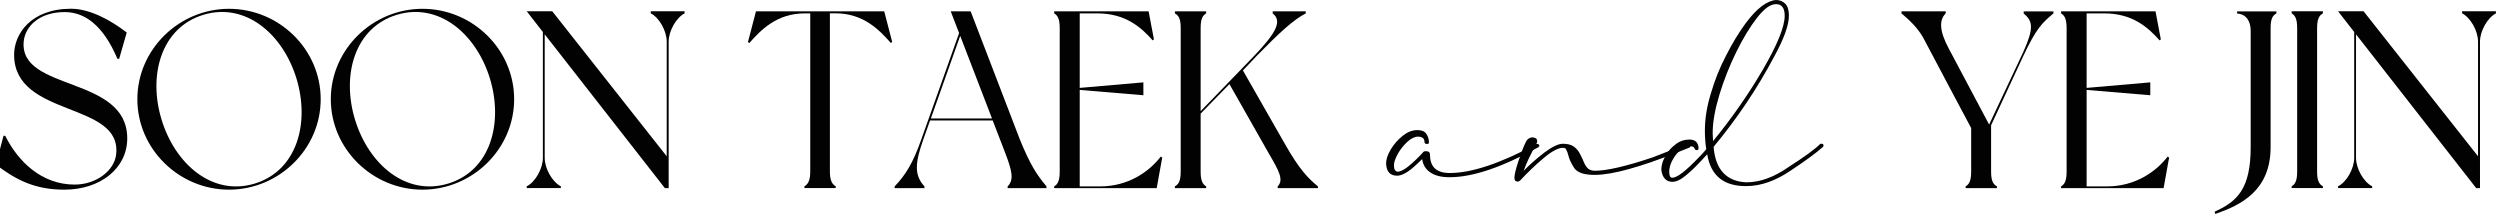 <?xml version="1.0" encoding="UTF-8"?>
<svg id="_ëîé_1" data-name="‘ëîé_1" xmlns="http://www.w3.org/2000/svg" viewBox="0 0 343.63 29.41">
  <defs>
    <style>
      .cls-1 {
        fill: #020203;
        stroke-width: 0px;
      }
    </style>
  </defs>
  <path class="cls-1" d="M17.42,4.47l-1.04,3.61h-.24c-1.98-4.65-4.51-6.42-7.26-6.42-3.44,0-5.42,1.94-5.62,4.03-.66,6.94,14.23,4.65,14.23,13.33,0,4.13-3.71,7.05-8.64,7.05-4.13,0-6.7-1.39-9.41-3.44l1.04-3.96h.24c1.77,3.54,5,6.7,9.55,6.7,2.95,0,5.42-1.91,5.69-4.1.9-7.39-14.02-5.03-14.02-13.75,0-2.81,2.26-6.32,7.85-6.32,2.66.01,5.58,1.68,7.63,3.27Z"/>
  <path class="cls-1" d="M44.08,13.64c0,6.84-5.73,12.43-12.6,12.43s-12.6-5.59-12.6-12.43S24.61,1.21,31.48,1.21c6.87,0,12.6,5.56,12.6,12.43ZM40.75,10.79c-1.87-6.11-7.01-10.52-12.81-8.75s-7.6,8.3-5.73,14.41c1.87,6.14,7.01,10.55,12.81,8.78,5.79-1.77,7.6-8.29,5.73-14.44Z"/>
  <path class="cls-1" d="M70.67,13.64c0,6.84-5.73,12.43-12.6,12.43s-12.6-5.59-12.6-12.43S51.2,1.21,58.07,1.21c6.87,0,12.6,5.56,12.6,12.43ZM67.34,10.79c-1.87-6.11-7.01-10.52-12.81-8.75s-7.6,8.3-5.73,14.41c1.87,6.14,7.01,10.55,12.81,8.78s7.6-8.29,5.73-14.44Z"/>
  <path class="cls-1" d="M94.1,1.56v.28c-1.15.59-2.19,2.4-2.19,3.89v20.13h-.52l-16.52-21.14v16.97c0,1.49,1.04,3.33,2.22,3.92v.24h-4.69v-.24c1.18-.59,2.22-2.43,2.22-3.92V4.4l-2.22-2.85h3.51l15.73,19.93V5.72c0-1.49-1.04-3.3-2.19-3.89v-.28h4.65Z"/>
  <path class="cls-1" d="M122.64,5.79l-.21.1c-1.56-1.77-3.75-4.06-7.6-4.06h-.76v21.73c0,1.21.28,1.74.8,2.05v.24h-4.3v-.24c.52-.31.8-.83.8-2.05V1.84h-.76c-3.85,0-6.04,2.29-7.6,4.06l-.21-.1,1.11-4.24h17.63l1.1,4.23Z"/>
  <path class="cls-1" d="M143.85,25.86h-5.35v-.24c.9-.9.62-2.12-.35-4.65l-1.7-4.41h-8.61l-.94,2.64c-1.11,3.16-1.28,4.86.17,6.42v.24h-4.1v-.24c1.49-1.56,2.5-3.16,3.65-6.42l5.21-14.65-1.15-2.99h2.74l6.77,17.63c1.42,3.47,2.33,4.86,3.65,6.42v.25h.01ZM136.35,16.28l-4.37-11.35-4.03,11.35h8.4Z"/>
  <path class="cls-1" d="M159.75,21.66l-.76,4.2h-14.09v-.24c.52-.31.76-.83.76-2.05V3.89c0-1.22-.24-1.74-.76-2.05v-.28h12.98l.73,3.85-.17.14c-1.6-1.81-3.75-3.71-7.6-3.71h-2.43v10.24l8.75-.76v1.77l-8.75-.73v13.26h2.81c3.82,0,6.7-1.98,8.33-4.1l.2.14Z"/>
  <path class="cls-1" d="M181.14,25.86h-5.52v-.24c.87-.9.17-2.15-1.21-4.51l-5.42-9.55-3.96,4.06v7.95c0,1.21.24,1.74.76,2.05v.24h-4.3v-.24c.56-.31.8-.83.8-2.05V3.89c0-1.25-.24-1.74-.8-2.05v-.28h4.3v.28c-.52.31-.76.8-.76,2.05v11.39l7.26-7.5c3.19-3.33,3.96-4.89,2.64-5.94v-.28h4.55v.28c-1.74.9-3.68,2.71-6.73,5.83l-1.91,2.01,5.87,10.28c1.91,3.33,3.05,4.51,4.44,5.66v.24h-.01Z"/>
  <path class="cls-1" d="M211.44,19.81s.08.05.11.11c.03.03.03.08.03.16l-.13.16c-4.94,2.73-9,4.12-12.19,4.12-1.12,0-2.02-.21-2.66-.66-.64-.42-1.01-1.04-1.12-1.83-.11.11-.4.37-.9.85-1.04.96-1.88,1.43-2.55,1.43-.96,0-1.46-.56-1.51-1.67,0-.58.21-1.22.64-1.94s.98-1.33,1.62-1.86c.66-.53,1.33-.8,2.04-.8.58,0,.98.16,1.22.5s.37.74.37,1.17c0,.13-.03.19-.11.21-.08.03-.16.03-.21.03-.03,0-.08,0-.11-.03-.05,0-.08-.03-.13-.08-.03-.03-.05-.08-.05-.16,0-.48-.29-.72-.88-.74-.45,0-.96.24-1.49.72-.5.48-.96,1.04-1.3,1.65-.34.64-.53,1.14-.53,1.57,0,.53.16.82.48.88.4,0,.88-.24,1.49-.72.58-.48,1.25-1.09,1.96-1.86.08-.16.24-.24.45-.24.4,0,.58.16.58.5,0,1.67.9,2.5,2.71,2.5,3.03,0,6.98-1.33,11.87-3.96l.05-.05c.12,0,.2.02.25.04Z"/>
  <path class="cls-1" d="M208.16,24.43c0-.42.19-1.17.53-2.23.35-1.06.69-1.99,1.09-2.79.19-.32.45-.48.77-.53.5,0,.74.19.74.53v.03c0,.08-.03.21-.11.32-.77,1.41-1.38,2.65-1.75,3.72.77-.8,1.7-1.62,2.79-2.47,1.09-.82,1.96-1.25,2.6-1.25.58,0,1.06.11,1.41.32.32.21.58.48.8.82.19.32.34.64.5.98.16.42.34.8.58,1.11.24.32.61.48,1.12.48,1.62,0,4.27-.61,7.91-1.83l4.83-1.88h.03l.05-.05c.13.05.21.11.24.16s.05.11.05.19v.08s-.03.08-.08.13l-1.46.58c-5.34,2.12-9.19,3.19-11.58,3.19-1.43,0-2.36-.29-2.81-.9-.42-.64-.72-1.25-.85-1.83-.05-.26-.16-.5-.27-.72-.05-.19-.21-.27-.48-.27-.61,0-1.49.45-2.6,1.38-1.12.93-2.18,1.96-3.21,3.05l-.03.05s-.08.05-.13.08c-.05.05-.13.08-.24.08-.29,0-.44-.18-.44-.53Z"/>
  <path class="cls-1" d="M234.66,21.2c-1.09,1.22-2.04,2.18-2.81,2.81-.77.66-1.41.98-1.96.98-.88,0-1.41-.56-1.54-1.67,0-.58.19-1.2.53-1.83.34-.64.82-1.2,1.43-1.65.58-.45,1.22-.66,1.91-.66.42,0,.74.11.96.35.19.24.29.53.29.82,0,.19-.08.29-.26.29-.11,0-.19-.05-.27-.19-.08-.24-.27-.34-.56-.34-.77,0-1.43.4-2.04,1.19-.61.82-.9,1.59-.9,2.31,0,.56.13.82.42.82.66,0,1.86-.93,3.61-2.76.29-.29.66-.66,1.06-1.17-.13-.77-.19-1.62-.19-2.55,0-1.59.26-3.29.82-5.1.53-1.81,1.22-3.56,2.1-5.23.85-1.67,1.75-3.16,2.71-4.46,1.49-1.99,2.87-3.05,4.14-3.16.53,0,.96.19,1.3.53.32.34.48.9.48,1.62,0,1.3-.69,3.21-2.07,5.71-2.28,4.3-5.04,8.42-8.28,12.32.24,3.11,1.75,4.75,4.49,4.88,1.86,0,3.8-.69,5.81-2.1,2.2-1.41,3.66-2.47,4.33-3.16.05-.03.11-.05.13-.05.24,0,.35.08.35.26,0,.08-.03.13-.11.21-.96.85-2.42,1.91-4.38,3.21-2.1,1.43-4.14,2.15-6.13,2.15-3.11.02-4.89-1.44-5.37-4.38ZM242.31,9.57c1.99-3.43,3-5.89,3-7.41,0-1.06-.4-1.59-1.19-1.59s-1.62.61-2.6,1.86-1.94,2.84-2.87,4.73-1.7,3.85-2.31,5.84c-.61,2.02-.93,3.77-.93,5.28l.05,1.12c2.57-3.14,4.85-6.41,6.85-9.83Z"/>
  <path class="cls-1" d="M282.25,1.56v.28c-1.6,1.35-2.36,2.08-4.13,5.83l-4.44,9.55v6.35c0,1.21.24,1.74.8,2.05v.24h-4.3v-.24c.52-.31.76-.83.76-2.05v-5.97s-5.83-10.94-6.56-12.36c-.76-1.39-1.94-2.5-3.02-3.4v-.28h6.08v.28c-.9.9-.9,2.36.42,4.83l5.55,10.45,4.72-10.03c1.46-3.26,1.28-4.2.03-5.24v-.28h4.09Z"/>
  <path class="cls-1" d="M298.15,21.66l-.76,4.2h-14.09v-.24c.52-.31.76-.83.76-2.05V3.89c0-1.22-.24-1.74-.76-2.05v-.28h12.98l.73,3.85-.17.14c-1.6-1.81-3.75-3.71-7.6-3.71h-2.43v10.24l8.75-.76v1.77l-8.75-.73v13.26h2.81c3.82,0,6.7-1.98,8.33-4.1l.2.14Z"/>
  <path class="cls-1" d="M312.9,1.56v.28c-.56.31-.8.8-.8,2.05v16.35c0,6.01-4.17,7.98-7.6,9.17l-.1-.31c3.09-1.39,4.96-3.12,4.96-8.85V4.25c0-1.39-.62-2.29-1.87-2.4v-.28h5.41Z"/>
  <path class="cls-1" d="M318.49,3.88v19.68c0,1.21.24,1.74.8,2.05v.24h-4.3v-.24c.52-.31.76-.83.76-2.05V3.88c0-1.22-.24-1.74-.76-2.05v-.28h4.3v.28c-.55.32-.8.84-.8,2.05Z"/>
  <path class="cls-1" d="M343.07,1.56v.28c-1.15.59-2.19,2.4-2.19,3.89v20.13h-.52l-16.52-21.14v16.97c0,1.49,1.04,3.33,2.22,3.92v.24h-4.69v-.24c1.18-.59,2.22-2.43,2.22-3.92V4.4l-2.22-2.85h3.51l15.73,19.93V5.72c0-1.49-1.04-3.3-2.19-3.89v-.28h4.65Z"/>
</svg>
